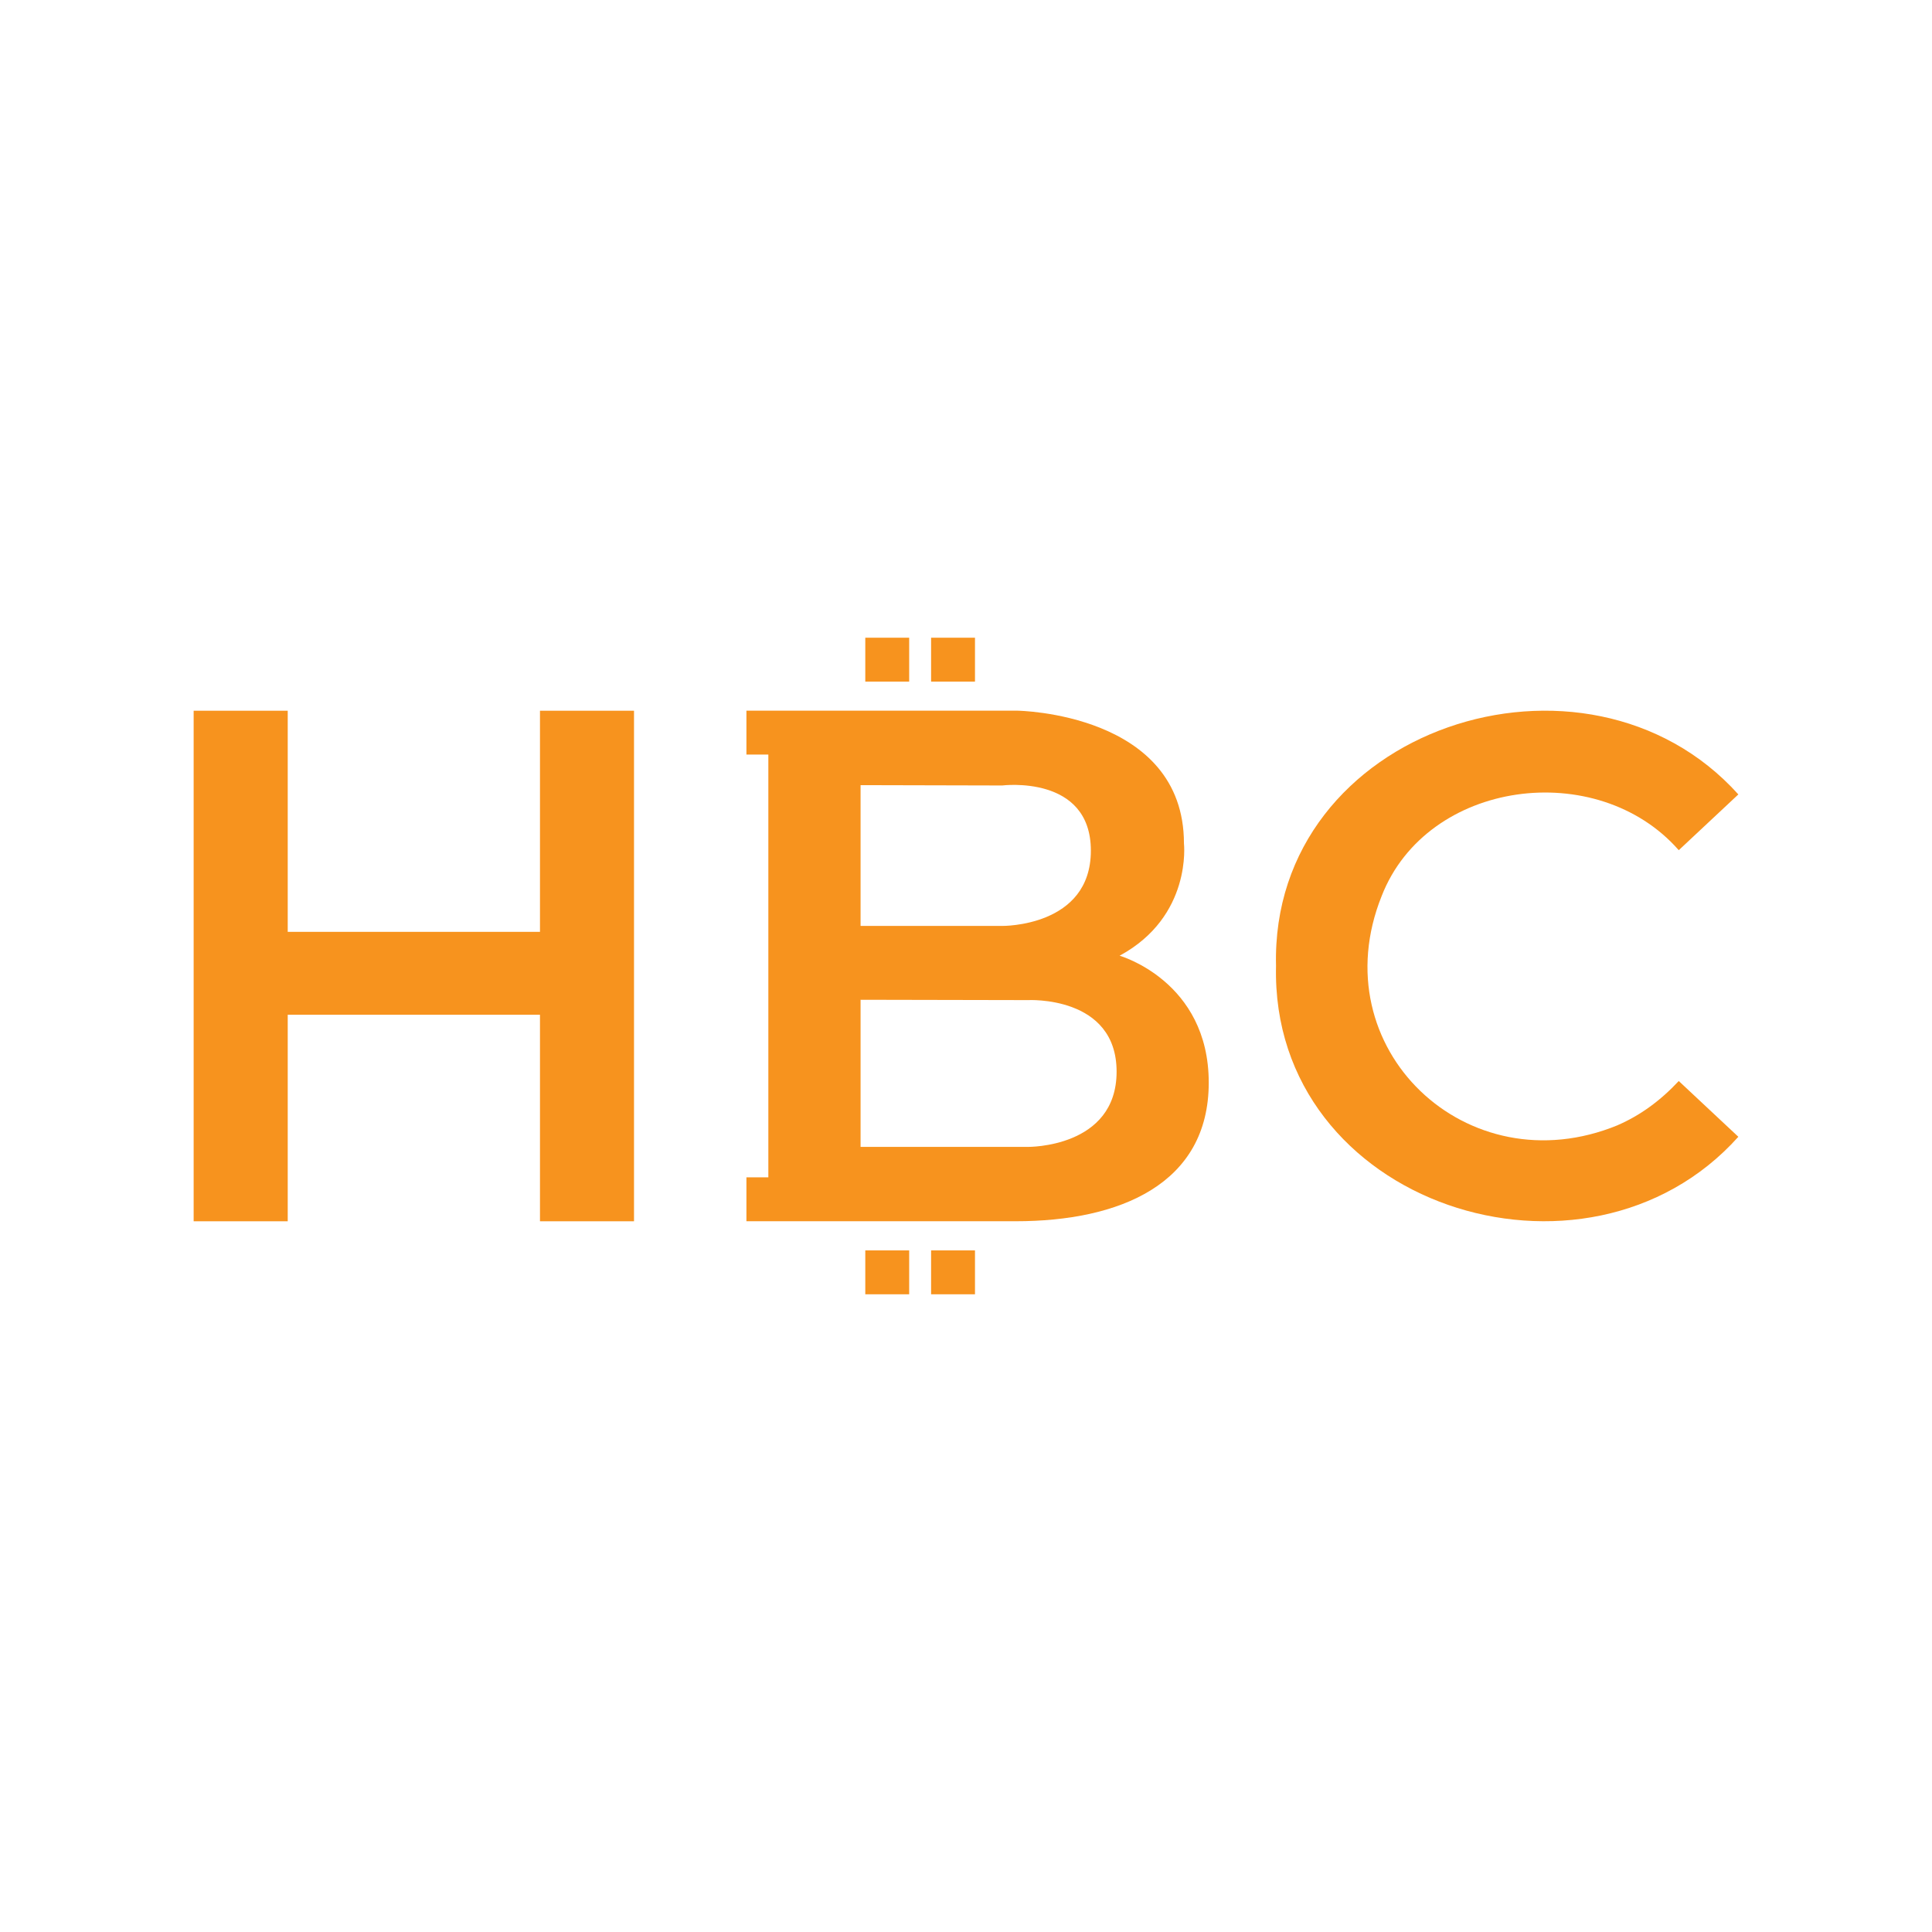 <?xml version="1.0" encoding="UTF-8"?>
<svg id="Capa_2" data-name="Capa 2" xmlns="http://www.w3.org/2000/svg" viewBox="0 0 512 512">
  <defs>
    <style>
      .cls-1 {
        fill: none;
      }

      .cls-2 {
        fill: #f7931e;
      }
    </style>
  </defs>
  <g id="Capa_1-2" data-name="Capa 1">
    <g>
      <rect class="cls-1" width="512" height="512"/>
      <g>
        <path class="cls-2" d="M428.73,298.18c-39.97,16.47-78.73-20.43-62.58-60.71,12.04-30.9,57.17-36.77,78.74-12.16l15.79-14.78c-40.27-44.81-124.09-17.77-122.52,45.46-1.49,63.46,82.21,90.28,122.52,45.27l-15.79-14.78c-4.89,5.24-10.27,9.14-16.16,11.69Z"/>
        <polygon class="cls-2" points="168.02 188.35 168.02 323.65 143.1 323.65 143.1 268.92 76.25 268.92 76.25 323.65 51.32 323.65 51.32 188.35 76.25 188.35 76.25 246.95 143.1 246.95 143.1 188.35 168.02 188.35"/>
        <g>
          <path class="cls-2" d="M296.7,253.28c19.26-10.42,17.06-29.76,17.06-29.76,0-34.6-44.08-35.18-44.08-35.18h-71.87v11.63h5.81v112.04h-5.81v11.63h71.4c27.44,0,51.12-9.79,51.12-36.73s-23.63-33.64-23.63-33.64ZM228.06,208.07l37.54.09s23.49-2.97,23.49,17.28-23.49,19.94-23.49,19.94h-37.54v-37.31ZM272.41,303.94h-44.35v-38.99l44.35.09s23.5-1.28,23.5,18.96-23.5,19.94-23.5,19.94Z"/>
          <rect class="cls-2" x="229.31" y="169" width="11.63" height="11.63"/>
          <rect class="cls-2" x="246.75" y="169" width="11.63" height="11.63"/>
          <rect class="cls-2" x="229.31" y="331.37" width="11.63" height="11.63"/>
          <rect class="cls-2" x="246.75" y="331.37" width="11.63" height="11.63"/>
        </g>
      </g>
    </g>
  </g>
</svg>